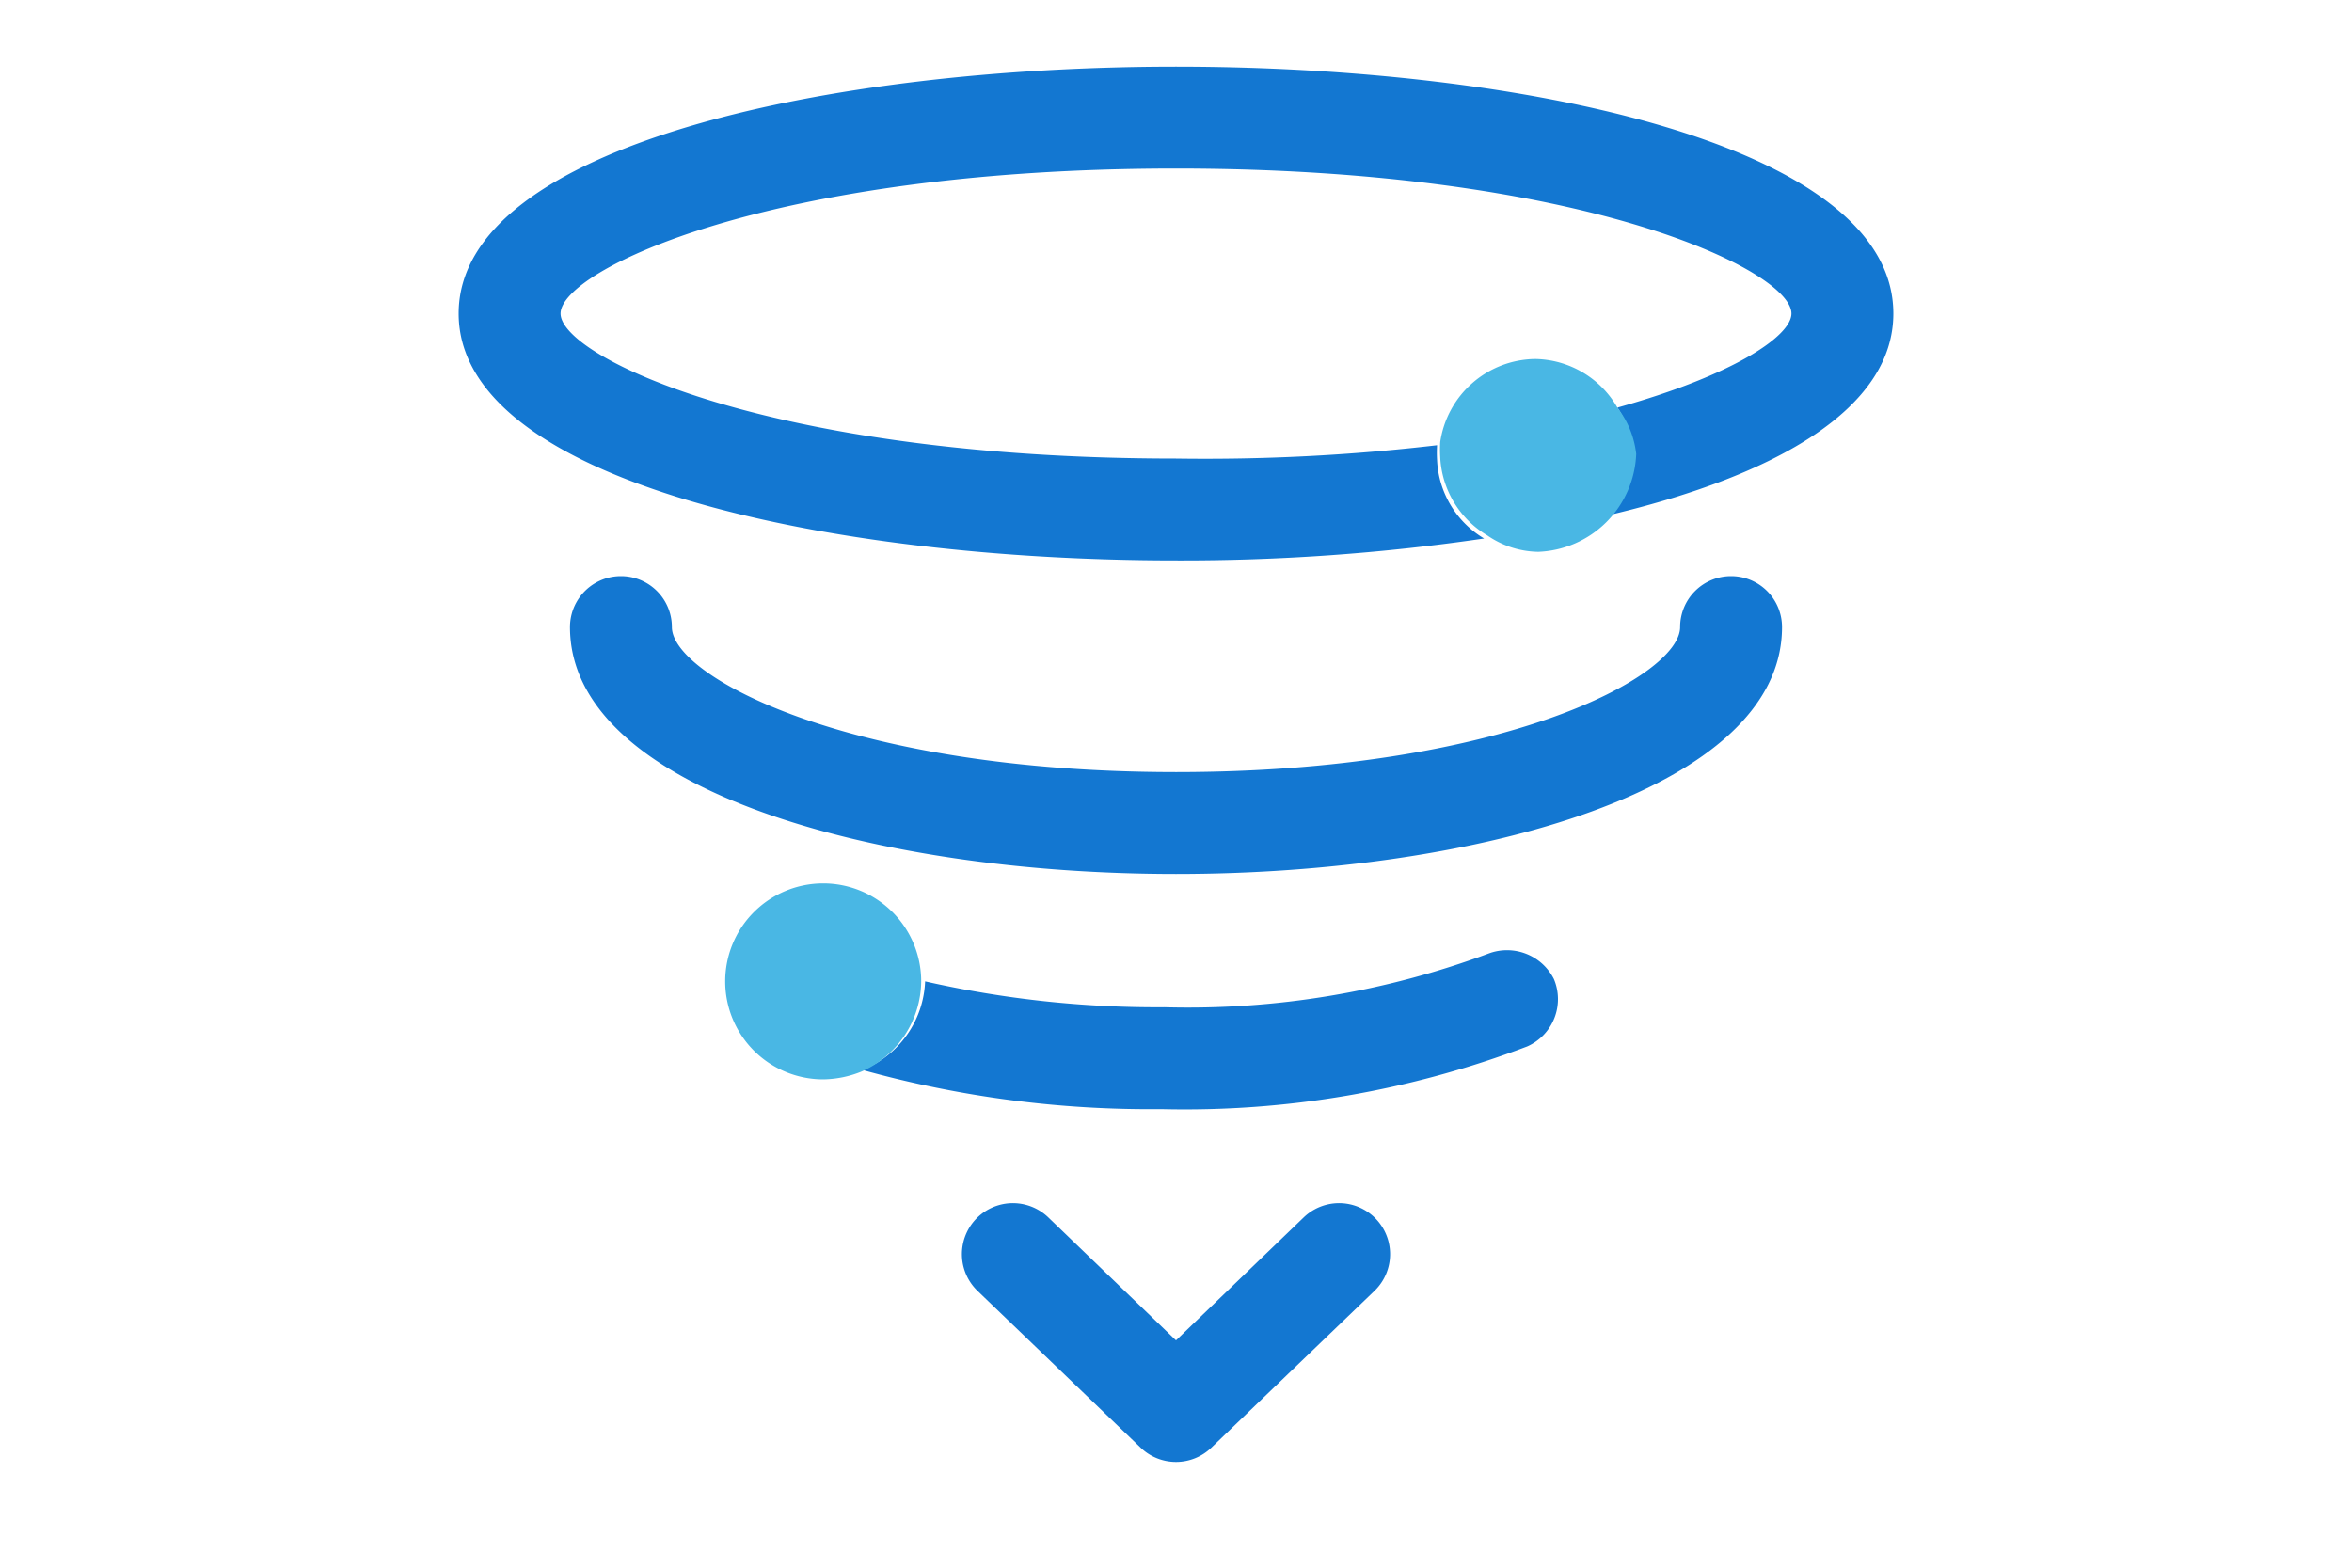 <svg id="icon" xmlns="http://www.w3.org/2000/svg" viewBox="0 0 30 20"><defs><style>.cls-1{fill:none;}.cls-2{fill:#1377d1;}.cls-3{fill:#49b7e4;}</style></defs><title>Artboard 1 copy 22</title><path class="cls-1" d="M19.58,4.58a1.23,1.23,0,0,1,1.05.62c1.47-.41,2.22-.91,2.22-1.2,0-.55-2.67-1.85-7.85-1.85S7.15,3.45,7.15,4,9.82,5.85,15,5.85a25.41,25.41,0,0,0,3.37-.21A1.24,1.24,0,0,1,19.58,4.58Z"/><path class="cls-2" d="M15,.85c-4.41,0-9.15,1-9.15,3.15S10.59,7.15,15,7.15a26.54,26.54,0,0,0,3.93-.28,1.23,1.23,0,0,1-.6-1,1.62,1.62,0,0,1,0-.19A25.41,25.41,0,0,1,15,5.85C9.82,5.85,7.15,4.55,7.15,4S9.82,2.15,15,2.15,22.85,3.45,22.85,4c0,.29-.75.79-2.22,1.2a1.18,1.18,0,0,1,.2.63,1.22,1.22,0,0,1-.26.73c2.09-.5,3.58-1.35,3.58-2.56C24.15,1.84,19.41.85,15,.85Z"/><path class="cls-2" d="M22.08,7.35a.65.65,0,0,0-.65.65c0,.63-2.27,1.85-6.43,1.85S8.57,8.63,8.57,8a.65.65,0,0,0-1.3,0c0,2.07,3.89,3.15,7.73,3.15S22.73,10.07,22.73,8A.65.65,0,0,0,22.08,7.35Z"/><path class="cls-2" d="M19,12.16a11,11,0,0,1-4.15.69,13.38,13.38,0,0,1-3.05-.33A1.27,1.27,0,0,1,11,13.65a13.69,13.69,0,0,0,3.81.5,12.28,12.28,0,0,0,4.67-.8.66.66,0,0,0,.34-.86A.67.67,0,0,0,19,12.16Z"/><path class="cls-2" d="M16.63,15.53,15,17.1l-1.63-1.57a.65.65,0,1,0-.9.94l2.08,2a.65.65,0,0,0,.9,0l2.08-2a.65.65,0,1,0-.9-.94Z"/><path class="cls-3" d="M20.63,5.2a1.23,1.23,0,0,0-1.05-.62,1.24,1.24,0,0,0-1.21,1.06,1.62,1.62,0,0,0,0,.19,1.23,1.23,0,0,0,.6,1,1.17,1.17,0,0,0,.65.21,1.3,1.3,0,0,0,1.25-1.25A1.18,1.18,0,0,0,20.63,5.2Z"/><path class="cls-3" d="M11.75,12.52v0a1.25,1.25,0,1,0-1.25,1.25,1.34,1.34,0,0,0,.49-.1A1.27,1.27,0,0,0,11.75,12.52Z"/></svg>
